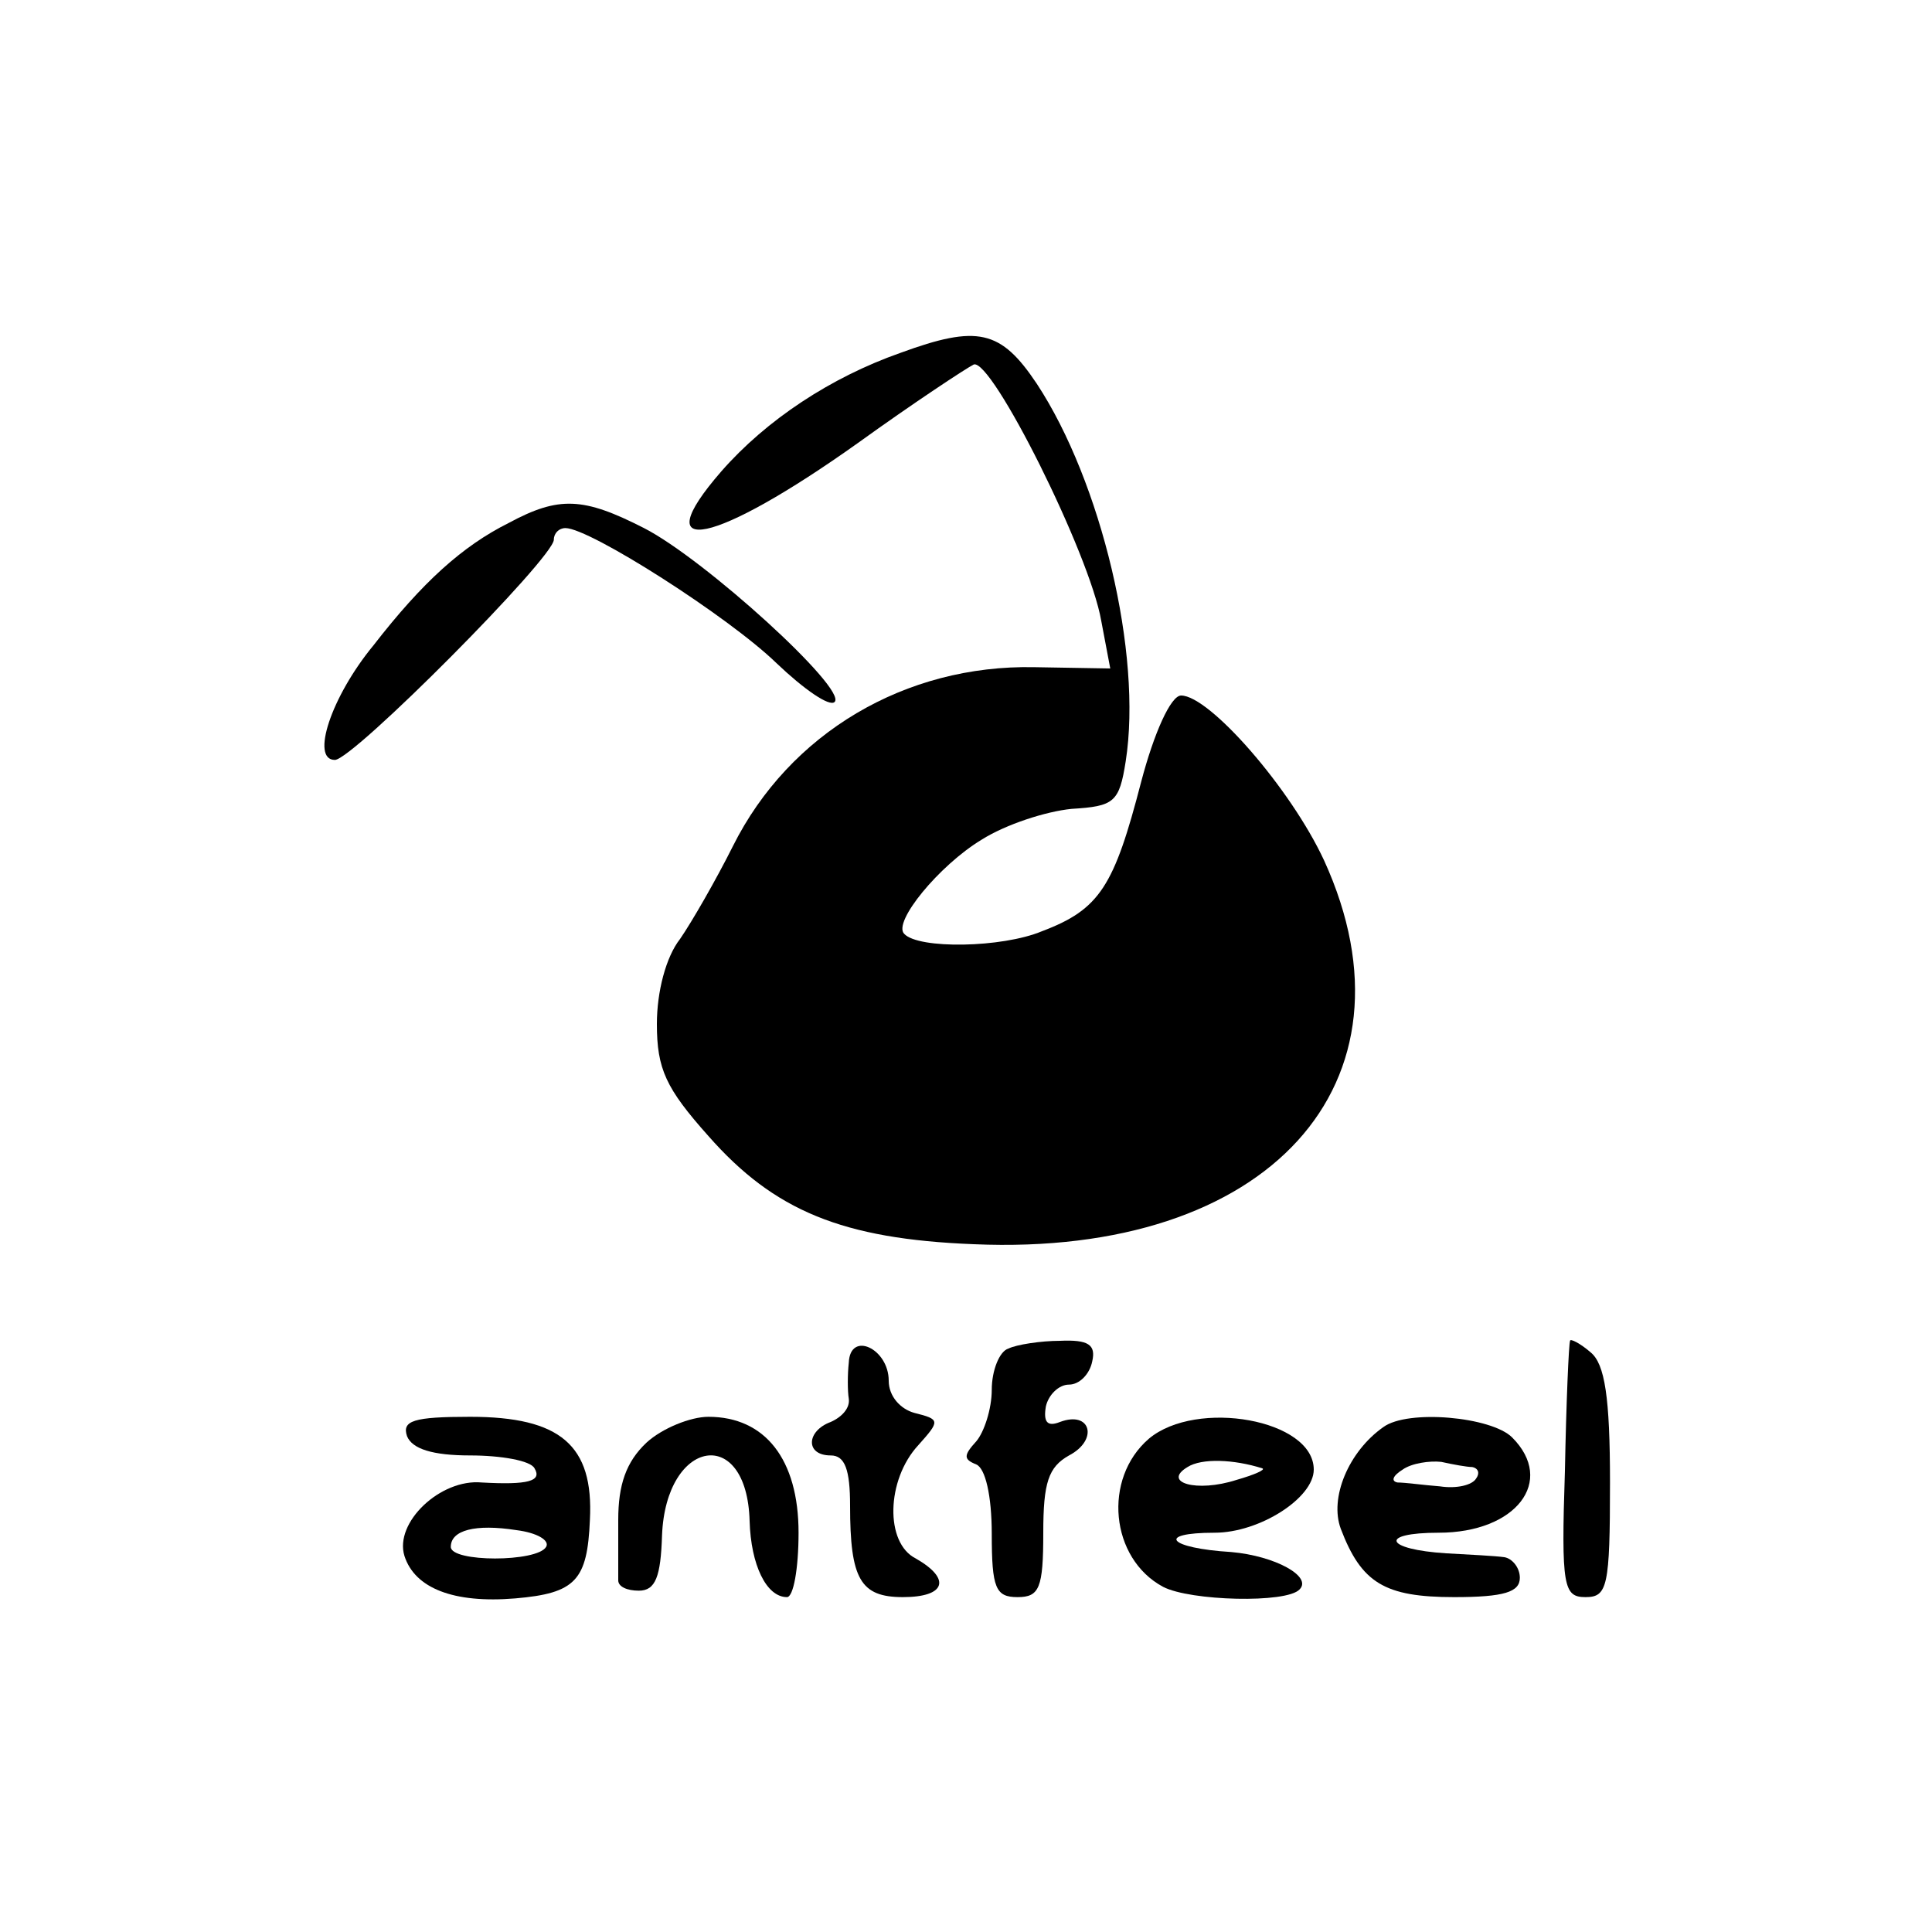 <?xml version="1.0" standalone="no"?>
<!DOCTYPE svg PUBLIC "-//W3C//DTD SVG 20010904//EN"
 "http://www.w3.org/TR/2001/REC-SVG-20010904/DTD/svg10.dtd">
<svg version="1.0" xmlns="http://www.w3.org/2000/svg"
 width="150pt" height="150pt" viewBox="0 0 150 150"
 preserveAspectRatio="xMidYMid meet">
<g transform="translate(0,150) scale(0.1,-0.1)"
fill="#000000" stroke="none">
<path d="M699 1226 c-54 -19 -104 -52 -139 -92 -60 -69 -5 -57 106 22 43 31
84 58 90 61 14 5 90 -147 99 -199 l7 -37 -59 1 c-100 2 -190 -51 -234 -139
-13 -26 -32 -59 -41 -72 -11 -14 -18 -41 -18 -66 0 -35 7 -50 40 -87 51 -58
104 -80 206 -84 229 -10 351 125 272 298 -26 56 -89 128 -111 128 -8 0 -21
-29 -31 -67 -21 -81 -32 -99 -77 -116 -31 -13 -96 -14 -107 -2 -9 9 27 53 60
73 19 12 50 22 70 24 33 2 37 5 42 37 13 83 -19 217 -69 293 -28 42 -46 46
-106 24z"/>
<path d="M395 1094 c-36 -18 -67 -46 -105 -95 -33 -40 -49 -89 -30 -89 14 0
170 157 170 171 0 5 4 9 9 9 19 0 127 -69 164 -105 21 -20 41 -34 45 -30 10
10 -101 111 -148 135 -47 24 -66 25 -105 4z"/>
<path d="M659 442 c-1 -9 -1 -22 0 -28 1 -7 -5 -14 -14 -18 -19 -7 -20 -26 0
-26 11 0 15 -11 15 -39 0 -57 8 -71 41 -71 33 0 38 14 10 30 -24 12 -23 61 2
88 17 19 17 20 -3 25 -11 3 -20 13 -20 25 0 25 -30 39 -31 14z"/>
<path d="M783 453 c-7 -2 -13 -17 -13 -32 0 -15 -6 -33 -12 -40 -10 -11 -10
-14 0 -18 7 -3 12 -24 12 -54 0 -42 3 -49 20 -49 17 0 20 7 20 50 0 39 4 51
20 60 23 12 17 35 -7 26 -10 -4 -13 0 -11 12 2 9 10 17 18 17 8 0 16 8 18 18
3 13 -3 17 -25 16 -15 0 -34 -3 -40 -6z"/>
<path d="M1219 459 c-1 -2 -3 -48 -4 -101 -3 -90 -1 -98 16 -98 17 0 19 8 19
89 0 66 -4 92 -15 101 -8 7 -16 11 -16 9z"/>
<path d="M316 385 c4 -10 20 -15 49 -15 24 0 47 -4 50 -10 6 -10 -5 -13 -41
-11 -32 3 -68 -31 -60 -57 8 -25 38 -37 86 -33 47 4 56 14 58 61 3 58 -23 80
-93 80 -44 0 -53 -3 -49 -15z m108 -86 c-7 -12 -74 -12 -74 0 0 13 19 18 51
13 16 -2 26 -8 23 -13z"/>
<path d="M502 380 c-16 -15 -22 -33 -22 -60 0 -22 0 -43 0 -47 0 -5 7 -8 16
-8 13 0 17 11 18 43 3 75 66 86 68 11 1 -34 13 -59 29 -59 5 0 9 22 9 50 0 57
-26 90 -70 90 -14 0 -36 -9 -48 -20z"/>
<path d="M892 383 c-36 -31 -30 -93 11 -115 21 -11 96 -13 106 -2 10 10 -19
26 -53 29 -49 3 -59 15 -13 15 35 0 77 27 77 49 0 39 -91 55 -128 24z m88 -23
c3 -1 -6 -5 -20 -9 -31 -10 -58 -2 -38 10 11 7 36 6 58 -1z"/>
<path d="M1074 392 c-27 -19 -42 -55 -33 -79 16 -42 34 -53 88 -53 39 0 51 4
51 15 0 8 -6 15 -12 16 -7 1 -27 2 -45 3 -48 3 -53 16 -6 16 60 0 91 40 57 74
-16 16 -81 22 -100 8z m69 -31 c5 -1 6 -5 3 -9 -3 -5 -15 -8 -28 -6 -13 1 -27
3 -33 3 -5 1 -4 5 4 10 7 5 21 7 30 6 9 -2 20 -4 24 -4z"/>
</g>
</svg>
